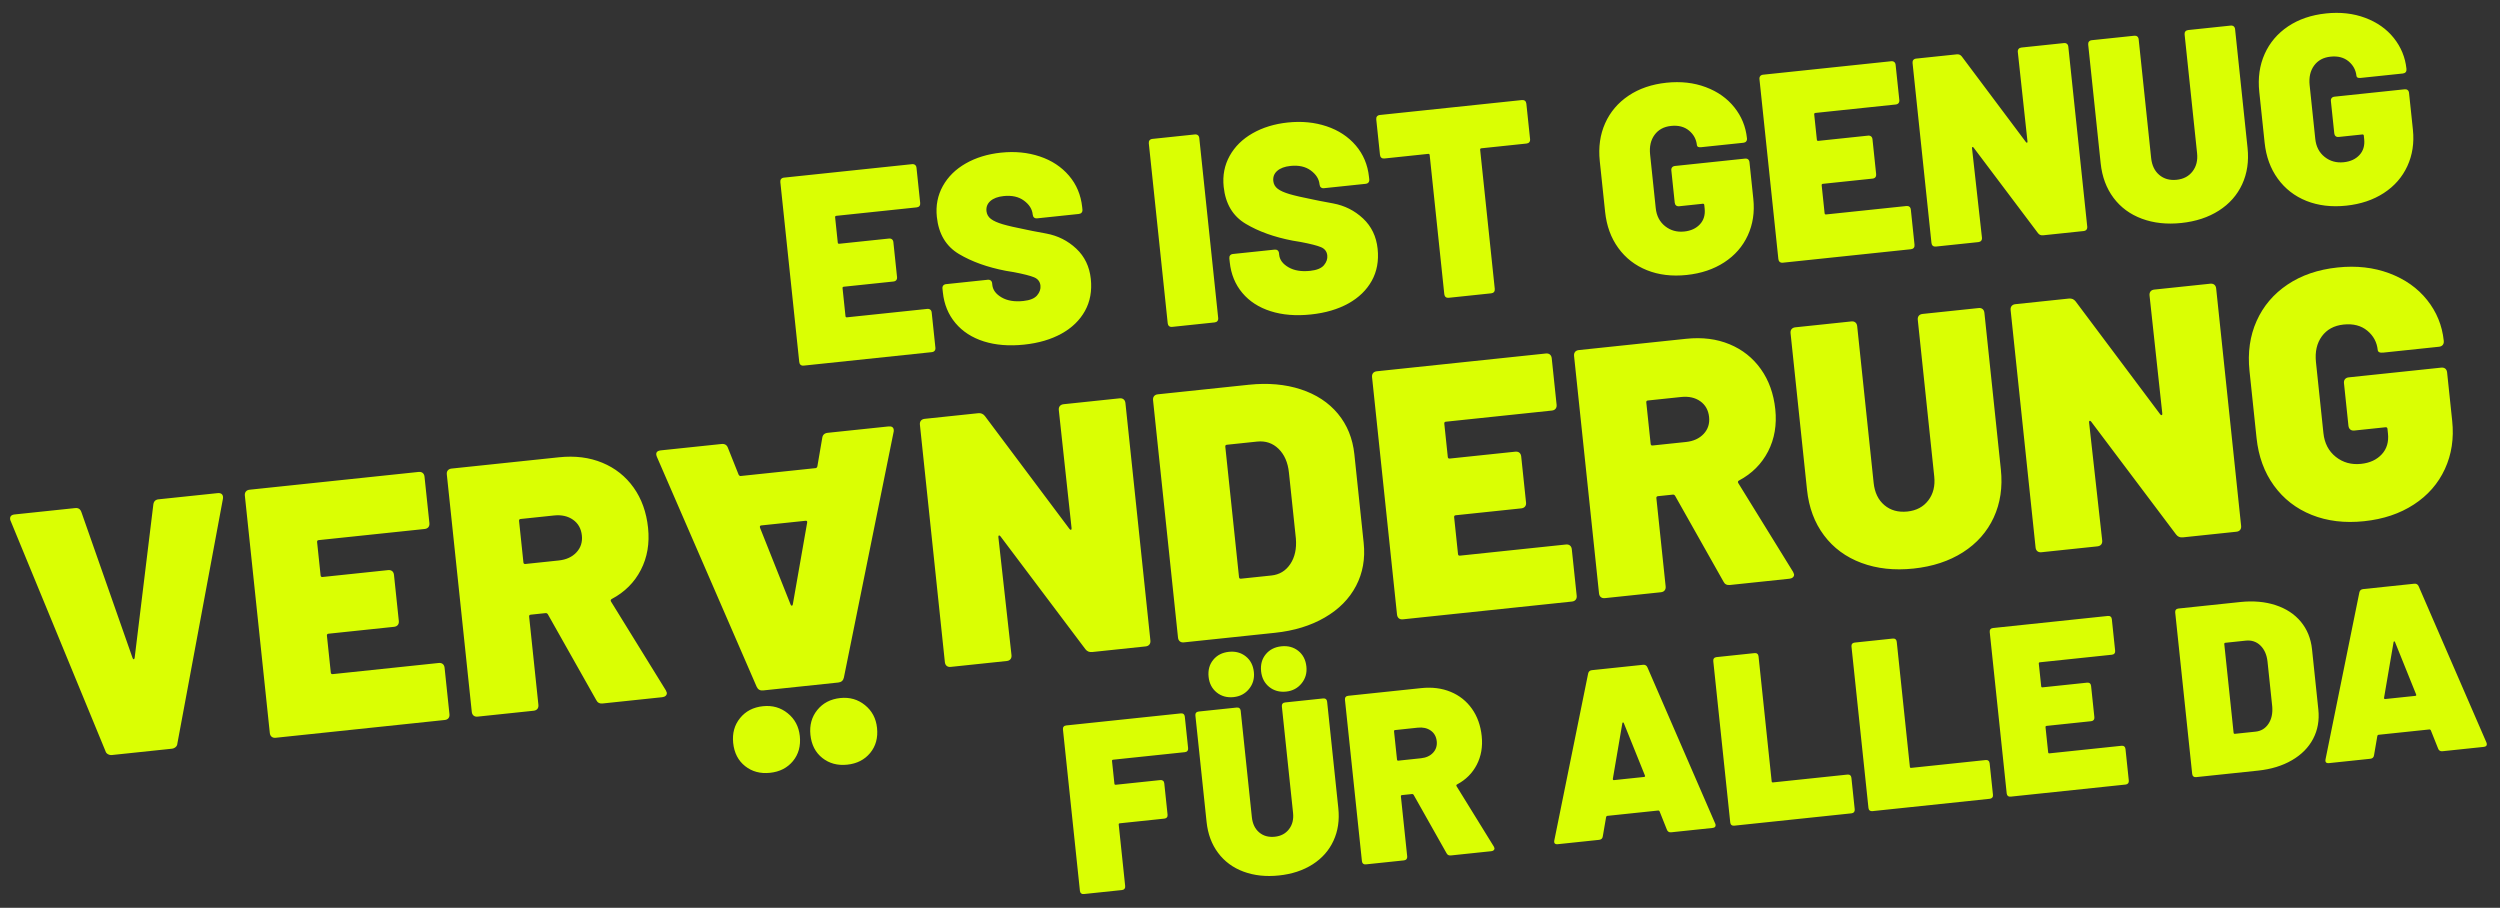 <svg xmlns="http://www.w3.org/2000/svg" xmlns:xlink="http://www.w3.org/1999/xlink" id="Ebene_1" x="0px" y="0px" viewBox="0 0 1329 482.58" style="enable-background:new 0 0 1329 482.58;" xml:space="preserve"><rect x="0" y="0" width="1329" height="482.58" fill="#333333" stroke="none"/><style type="text/css">	.st0{clip-path:url(#SVGID_00000047040864469078617160000013933865995091167874_);fill:#DAFF03;}</style><g>	<defs>		<rect id="SVGID_1_" x="5.37" y="6.81" width="1316.63" height="468.47"></rect>	</defs>	<clipPath id="SVGID_00000150791674460792286330000004091917936308017318_">		<use xlink:href="#SVGID_1_" style="overflow:visible;"></use>	</clipPath>	<path style="clip-path:url(#SVGID_00000150791674460792286330000004091917936308017318_);fill:#DAFF03;" d="M1247.24,109.33  c7.71-0.81,14.38-3.05,20.01-6.72c5.63-3.67,9.8-8.44,12.5-14.31c2.7-5.86,3.69-12.32,2.95-19.36l-2.06-19.56  c-0.07-0.67-0.32-1.17-0.73-1.51c-0.42-0.34-0.97-0.47-1.63-0.4l-37.26,3.92c-0.67,0.07-1.17,0.32-1.51,0.73  c-0.34,0.42-0.48,0.97-0.41,1.63l1.8,17.13c0.07,0.67,0.31,1.17,0.73,1.51c0.42,0.34,0.96,0.48,1.63,0.41l12.56-1.32  c0.47-0.05,0.73,0.16,0.79,0.64l0.19,1.86c0.36,3.42-0.48,6.23-2.51,8.42c-2.03,2.19-4.81,3.47-8.33,3.84  c-3.91,0.41-7.3-0.53-10.19-2.83c-2.89-2.3-4.54-5.49-4.97-9.58l-3-28.55c-0.44-4.18,0.35-7.66,2.37-10.42  c2.02-2.76,4.93-4.35,8.74-4.74c3.9-0.41,7.09,0.41,9.57,2.46c2.47,2.05,3.88,4.65,4.21,7.78c0.09,0.86,0.85,1.21,2.27,1.06  l22.41-2.35c0.67-0.08,1.17-0.32,1.51-0.74c0.34-0.42,0.47-0.96,0.4-1.63l-0.01-0.14c-0.64-6.09-2.88-11.53-6.7-16.33  c-3.82-4.8-8.89-8.37-15.2-10.74c-6.31-2.37-13.27-3.15-20.88-2.35c-7.81,0.82-14.52,3.11-20.14,6.88  c-5.62,3.77-9.77,8.66-12.46,14.66c-2.69,6.01-3.64,12.72-2.86,20.15l2.84,26.98c0.78,7.42,3.11,13.82,7,19.18  s8.96,9.31,15.24,11.82C1232.4,109.3,1239.44,110.15,1247.24,109.33 M1159.59,118.54c7.71-0.81,14.36-3,19.95-6.57  c5.59-3.57,9.72-8.23,12.39-14c2.66-5.77,3.62-12.21,2.87-19.35l-6.63-63.1c-0.07-0.67-0.32-1.17-0.73-1.51  c-0.42-0.34-0.97-0.48-1.63-0.41l-22.56,2.37c-0.67,0.08-1.17,0.32-1.51,0.74c-0.34,0.42-0.47,0.97-0.4,1.63l6.63,63.1  c0.4,3.81-0.39,7.02-2.38,9.63c-1.99,2.62-4.79,4.11-8.41,4.5c-3.71,0.39-6.81-0.46-9.29-2.56c-2.48-2.09-3.93-5.09-4.34-9  l-6.63-63.1c-0.07-0.67-0.32-1.17-0.73-1.51c-0.42-0.34-0.97-0.47-1.63-0.4l-22.56,2.37c-0.67,0.07-1.17,0.32-1.51,0.73  c-0.34,0.42-0.47,0.97-0.4,1.63l6.63,63.1c0.75,7.14,3.03,13.25,6.83,18.34c3.8,5.09,8.84,8.79,15.1,11.11  C1144.89,118.59,1151.88,119.35,1159.59,118.54 M1072.67,27.65l5.14,47.52c0.04,0.38-0.03,0.61-0.21,0.67  c-0.19,0.07-0.39-0.03-0.61-0.3l-34.08-45.5c-0.68-0.89-1.58-1.28-2.72-1.15l-21.56,2.26c-0.67,0.07-1.17,0.32-1.51,0.73  c-0.34,0.42-0.47,0.97-0.4,1.63l10.05,95.65c0.07,0.67,0.31,1.17,0.73,1.51c0.42,0.34,0.97,0.47,1.63,0.4l22.56-2.37  c0.67-0.07,1.17-0.31,1.51-0.73c0.34-0.42,0.48-0.96,0.41-1.63l-5.28-47.51c-0.04-0.38,0.03-0.61,0.22-0.68  c0.18-0.06,0.39,0.03,0.61,0.3l34.23,45.47c0.67,0.9,1.58,1.28,2.72,1.16l21.55-2.26c0.67-0.07,1.17-0.32,1.51-0.73  c0.34-0.42,0.48-0.97,0.41-1.63l-10.06-95.65c-0.07-0.67-0.32-1.17-0.73-1.51c-0.42-0.34-0.97-0.48-1.63-0.4l-22.56,2.37  c-0.67,0.08-1.17,0.32-1.51,0.74C1072.73,26.44,1072.6,26.99,1072.67,27.65 M1009.68,53.18l-1.97-18.71  c-0.07-0.67-0.32-1.17-0.73-1.51c-0.42-0.34-0.97-0.48-1.63-0.41l-68.1,7.16c-0.67,0.07-1.17,0.32-1.51,0.74  c-0.34,0.42-0.48,0.97-0.41,1.63l10.05,95.65c0.07,0.67,0.32,1.17,0.74,1.51c0.42,0.34,0.96,0.48,1.63,0.41l68.1-7.16  c0.67-0.07,1.17-0.31,1.51-0.73c0.34-0.42,0.47-0.96,0.4-1.63l-1.96-18.7c-0.07-0.67-0.32-1.17-0.73-1.51  c-0.42-0.34-0.97-0.47-1.63-0.4L970.75,114c-0.48,0.05-0.73-0.16-0.79-0.64l-1.56-14.85c-0.05-0.47,0.16-0.74,0.64-0.79l26.41-2.77  c0.67-0.07,1.17-0.32,1.51-0.74c0.34-0.42,0.47-0.96,0.4-1.63l-1.95-18.56c-0.07-0.67-0.32-1.17-0.74-1.51  c-0.42-0.34-0.97-0.48-1.63-0.41l-26.41,2.78c-0.48,0.05-0.74-0.16-0.79-0.64l-1.41-13.42c-0.05-0.47,0.16-0.73,0.64-0.79  l42.68-4.48c0.67-0.07,1.17-0.32,1.51-0.73C1009.61,54.39,1009.75,53.84,1009.68,53.18 M896.62,146.18  c7.71-0.81,14.38-3.05,20-6.72c5.63-3.67,9.8-8.44,12.5-14.31c2.7-5.86,3.69-12.32,2.95-19.36l-2.05-19.56  c-0.07-0.67-0.32-1.17-0.73-1.51c-0.42-0.34-0.97-0.48-1.63-0.41l-37.26,3.92c-0.67,0.07-1.17,0.32-1.51,0.73  c-0.34,0.42-0.48,0.97-0.41,1.63l1.8,17.13c0.07,0.67,0.32,1.17,0.73,1.51c0.42,0.34,0.97,0.48,1.63,0.41l12.56-1.33  c0.48-0.05,0.74,0.17,0.79,0.64l0.2,1.86c0.36,3.43-0.48,6.24-2.51,8.42c-2.03,2.19-4.81,3.47-8.33,3.84  c-3.9,0.41-7.3-0.54-10.18-2.83c-2.89-2.3-4.55-5.49-4.98-9.58l-3-28.55c-0.44-4.19,0.35-7.66,2.37-10.42  c2.02-2.76,4.94-4.35,8.74-4.75c3.91-0.41,7.09,0.41,9.57,2.46c2.48,2.05,3.88,4.64,4.21,7.78c0.09,0.86,0.85,1.21,2.27,1.06  l22.42-2.35c0.67-0.07,1.17-0.31,1.51-0.73c0.34-0.42,0.48-0.97,0.41-1.63l-0.02-0.14c-0.64-6.09-2.87-11.54-6.69-16.33  c-3.82-4.8-8.89-8.38-15.2-10.74c-6.31-2.37-13.28-3.15-20.89-2.35c-7.81,0.82-14.52,3.11-20.13,6.88  c-5.62,3.77-9.77,8.65-12.46,14.66c-2.69,6.01-3.64,12.72-2.86,20.15l2.84,26.98c0.78,7.42,3.11,13.82,7,19.18  c3.88,5.36,8.96,9.31,15.25,11.82C881.77,146.15,888.82,147,896.62,146.18 M809.05,53.19l-75.52,7.94  c-0.67,0.07-1.17,0.32-1.51,0.73c-0.34,0.42-0.47,0.97-0.4,1.63l1.98,18.85c0.07,0.67,0.32,1.17,0.73,1.51  c0.42,0.34,0.97,0.47,1.63,0.4l23.27-2.45c0.48-0.05,0.74,0.17,0.79,0.64l7.77,73.95c0.07,0.67,0.32,1.17,0.73,1.51  c0.42,0.34,0.97,0.47,1.63,0.4l22.56-2.37c0.67-0.07,1.17-0.31,1.51-0.73c0.34-0.42,0.47-0.96,0.4-1.63l-7.77-73.95  c-0.05-0.47,0.16-0.73,0.64-0.79l23.98-2.52c0.67-0.07,1.17-0.31,1.51-0.73c0.34-0.42,0.48-0.96,0.41-1.63l-1.98-18.85  c-0.08-0.67-0.32-1.17-0.74-1.51C810.26,53.26,809.71,53.12,809.05,53.19 M696.89,167.17c7.71-0.81,14.34-2.76,19.89-5.84  c5.54-3.08,9.69-7.1,12.45-12.06c2.75-4.95,3.79-10.62,3.12-17c-0.69-6.57-3.28-11.95-7.76-16.14c-4.48-4.19-9.79-6.86-15.92-8  c-6.14-1.13-9.6-1.81-10.39-2.01c-5.7-1.13-9.94-2.1-12.72-2.92c-2.78-0.82-4.88-1.75-6.29-2.81c-1.41-1.06-2.2-2.44-2.38-4.15  c-0.23-2.19,0.47-4,2.1-5.42c1.63-1.42,3.97-2.29,7.02-2.61c4.38-0.46,7.98,0.34,10.79,2.4c2.82,2.06,4.37,4.52,4.67,7.38  l0.02,0.14c0.07,0.67,0.32,1.17,0.73,1.51c0.42,0.34,0.97,0.48,1.63,0.4l22.13-2.32c0.67-0.07,1.17-0.32,1.51-0.73  c0.34-0.42,0.48-0.97,0.41-1.63l-0.14-1.29c-0.68-6.47-3.02-12.04-7.02-16.73c-4.01-4.68-9.18-8.08-15.51-10.2  c-6.34-2.12-13.21-2.8-20.64-2.02c-7.04,0.74-13.27,2.64-18.67,5.71c-5.4,3.07-9.48,7.08-12.23,12.04  c-2.75,4.96-3.81,10.43-3.18,16.43c0.95,9.04,4.86,15.6,11.74,19.69c6.87,4.09,15.18,7.06,24.9,8.93l4.26,0.71  c5.2,0.99,8.81,1.91,10.83,2.76c2.01,0.85,3.13,2.32,3.35,4.41c0.19,1.81-0.4,3.54-1.76,5.17c-1.37,1.64-3.81,2.64-7.33,3.01  c-4.67,0.49-8.51-0.14-11.53-1.89c-3.02-1.75-4.67-3.95-4.95-6.62l-0.09-0.86c-0.07-0.67-0.32-1.17-0.73-1.51  c-0.42-0.34-0.97-0.47-1.63-0.4l-22.13,2.32c-0.67,0.07-1.17,0.32-1.51,0.73c-0.34,0.42-0.47,0.97-0.4,1.63l0.21,2  c0.67,6.38,2.9,11.82,6.69,16.33c3.79,4.51,8.82,7.76,15.1,9.74C681.77,167.44,688.9,168.01,696.89,167.17 M623.11,173.77  l22.56-2.37c0.67-0.07,1.17-0.31,1.51-0.73c0.34-0.42,0.48-0.96,0.41-1.63l-10.05-95.65c-0.07-0.67-0.32-1.17-0.73-1.51  c-0.42-0.34-0.97-0.48-1.63-0.41l-22.56,2.37c-0.67,0.07-1.17,0.32-1.51,0.73c-0.34,0.42-0.47,0.97-0.4,1.63l10.05,95.65  c0.07,0.67,0.31,1.17,0.73,1.51C621.9,173.71,622.45,173.84,623.11,173.77 M544.43,183.2c7.71-0.81,14.33-2.76,19.88-5.84  s9.69-7.1,12.45-12.06c2.75-4.96,3.79-10.62,3.12-17c-0.69-6.57-3.28-11.95-7.76-16.15c-4.48-4.19-9.8-6.86-15.93-8  c-6.13-1.13-9.6-1.8-10.39-2.01c-5.7-1.13-9.95-2.1-12.72-2.92c-2.78-0.82-4.87-1.75-6.28-2.81c-1.41-1.05-2.2-2.44-2.39-4.15  c-0.23-2.19,0.47-3.99,2.1-5.42c1.63-1.42,3.96-2.29,7.02-2.61c4.37-0.46,7.97,0.34,10.79,2.4c2.82,2.07,4.37,4.52,4.67,7.38  l0.02,0.14c0.07,0.67,0.31,1.17,0.73,1.51c0.42,0.34,0.96,0.48,1.63,0.41l22.13-2.33c0.67-0.07,1.17-0.31,1.51-0.73  c0.34-0.42,0.48-0.97,0.41-1.63l-0.13-1.28c-0.68-6.47-3.03-12.05-7.03-16.73c-4.01-4.68-9.17-8.08-15.51-10.2  c-6.34-2.12-13.21-2.8-20.64-2.02c-7.04,0.74-13.27,2.64-18.67,5.71c-5.4,3.07-9.48,7.09-12.23,12.04  c-2.75,4.96-3.81,10.43-3.18,16.43c0.95,9.04,4.87,15.6,11.74,19.7c6.88,4.09,15.18,7.06,24.9,8.93l4.26,0.71  c5.2,0.99,8.81,1.92,10.83,2.76c2.01,0.85,3.13,2.32,3.35,4.41c0.19,1.81-0.4,3.53-1.77,5.17c-1.37,1.64-3.81,2.63-7.33,3  c-4.66,0.49-8.51-0.13-11.53-1.89c-3.03-1.75-4.67-3.96-4.96-6.62l-0.09-0.86c-0.07-0.67-0.32-1.17-0.74-1.51  c-0.42-0.34-0.97-0.48-1.63-0.41l-22.13,2.33c-0.67,0.07-1.17,0.32-1.51,0.73c-0.34,0.42-0.48,0.97-0.41,1.63l0.21,2  c0.67,6.38,2.9,11.82,6.7,16.33c3.79,4.51,8.82,7.76,15.1,9.75C529.3,183.46,536.44,184.04,544.43,183.2 M489.17,107.89l-1.96-18.7  c-0.07-0.67-0.32-1.17-0.74-1.51c-0.42-0.34-0.97-0.48-1.63-0.41l-68.1,7.16c-0.67,0.07-1.17,0.32-1.51,0.73  c-0.34,0.42-0.47,0.97-0.4,1.63l10.05,95.65c0.07,0.67,0.31,1.17,0.73,1.51c0.42,0.34,0.97,0.48,1.63,0.41l68.1-7.16  c0.67-0.07,1.17-0.32,1.51-0.73c0.34-0.42,0.48-0.97,0.41-1.63l-1.97-18.71c-0.07-0.67-0.32-1.17-0.73-1.51  c-0.42-0.34-0.97-0.48-1.63-0.41l-42.68,4.48c-0.48,0.05-0.74-0.16-0.79-0.64l-1.56-14.84c-0.05-0.48,0.16-0.74,0.64-0.79  l26.41-2.77c0.67-0.07,1.17-0.32,1.51-0.73c0.34-0.42,0.48-0.97,0.41-1.63l-1.95-18.56c-0.07-0.67-0.32-1.17-0.73-1.51  c-0.42-0.34-0.97-0.48-1.63-0.41l-26.41,2.77c-0.48,0.05-0.73-0.16-0.79-0.64l-1.41-13.42c-0.05-0.48,0.16-0.74,0.64-0.79  l42.69-4.49c0.67-0.07,1.17-0.31,1.51-0.73C489.11,109.1,489.24,108.55,489.17,107.89"></path>	<path style="clip-path:url(#SVGID_00000150791674460792286330000004091917936308017318_);fill:#DAFF03;" d="M1267.37,370.9  l5.05-29.53c0.05-0.27,0.17-0.41,0.34-0.43c0.17-0.02,0.31,0.1,0.42,0.35l11.21,27.82c0.23,0.49,0.08,0.77-0.43,0.82l-16.01,1.68  C1267.53,371.66,1267.33,371.42,1267.37,370.9 M1298.45,399.35l21.9-2.3c1.19-0.13,1.74-0.66,1.64-1.6  c-0.04-0.34-0.11-0.59-0.21-0.76l-36.04-83.07c-0.45-0.99-1.23-1.43-2.34-1.31l-27.14,2.85c-1.11,0.12-1.79,0.7-2.02,1.76  l-17.99,88.75c-0.27,1.5,0.35,2.16,1.89,2l21.89-2.3c1.2-0.12,1.87-0.76,2.01-1.89l1.76-10.28c0.13-0.35,0.33-0.55,0.58-0.58  l27.14-2.85c0.26-0.03,0.49,0.12,0.7,0.45l3.87,9.69C1296.47,399,1297.25,399.47,1298.45,399.35 M1187.38,389.53l-4.95-47.12  c-0.04-0.42,0.14-0.66,0.57-0.71l10.88-1.14c3.07-0.32,5.66,0.55,7.78,2.61c2.12,2.07,3.37,4.94,3.76,8.6l2.5,23.81  c0.3,3.68-0.37,6.75-2.01,9.21c-1.64,2.46-3.92,3.84-6.81,4.15l-11.01,1.16C1187.66,390.15,1187.43,389.96,1187.38,389.53   M1167.46,413.12l32.91-3.46c6.91-0.72,12.92-2.56,18-5.51c5.09-2.95,8.85-6.75,11.3-11.42c2.44-4.66,3.36-9.84,2.76-15.57  l-3.36-32.01c-0.6-5.72-2.59-10.6-5.94-14.65c-3.36-4.04-7.83-6.98-13.42-8.81c-5.59-1.83-11.84-2.38-18.75-1.66l-32.91,3.46  c-0.6,0.06-1.05,0.28-1.35,0.66c-0.31,0.38-0.43,0.87-0.36,1.46l9.02,85.79c0.06,0.6,0.28,1.05,0.66,1.35  C1166.38,413.06,1166.87,413.18,1167.46,413.12 M1124.41,345.92l-1.76-16.77c-0.06-0.6-0.28-1.05-0.66-1.35  c-0.38-0.31-0.87-0.43-1.46-0.36l-61.07,6.42c-0.6,0.06-1.05,0.28-1.36,0.66c-0.31,0.38-0.42,0.86-0.36,1.46l9.02,85.79  c0.06,0.6,0.28,1.05,0.66,1.36c0.38,0.31,0.86,0.42,1.46,0.36l61.07-6.42c0.6-0.06,1.05-0.28,1.36-0.66  c0.3-0.38,0.42-0.86,0.36-1.46l-1.76-16.77c-0.06-0.6-0.28-1.05-0.66-1.36c-0.38-0.31-0.87-0.42-1.46-0.36l-38.29,4.02  c-0.42,0.05-0.66-0.14-0.7-0.57l-1.4-13.32c-0.05-0.42,0.14-0.66,0.57-0.71l23.68-2.49c0.6-0.06,1.05-0.28,1.36-0.66  c0.3-0.38,0.42-0.86,0.36-1.46l-1.75-16.65c-0.06-0.6-0.28-1.05-0.66-1.36c-0.38-0.31-0.86-0.42-1.46-0.36l-23.69,2.49  c-0.43,0.05-0.66-0.14-0.71-0.57l-1.27-12.04c-0.04-0.43,0.14-0.67,0.57-0.71l38.29-4.02c0.6-0.06,1.05-0.28,1.35-0.66  C1124.35,347.01,1124.48,346.52,1124.41,345.92 M995.38,431.2l62.36-6.56c0.6-0.06,1.05-0.28,1.36-0.66  c0.31-0.38,0.43-0.86,0.36-1.46l-1.77-16.77c-0.06-0.6-0.28-1.05-0.66-1.35c-0.38-0.31-0.86-0.43-1.46-0.36l-39.57,4.16  c-0.43,0.05-0.66-0.14-0.71-0.57l-6.98-66.45c-0.06-0.6-0.28-1.05-0.66-1.36c-0.38-0.31-0.86-0.42-1.46-0.36l-20.23,2.13  c-0.6,0.06-1.05,0.28-1.35,0.66c-0.31,0.38-0.43,0.86-0.36,1.46l9.02,85.79c0.06,0.6,0.28,1.05,0.66,1.36  C994.29,431.14,994.78,431.26,995.38,431.2 M921.89,438.93l62.36-6.56c0.6-0.06,1.05-0.28,1.36-0.66c0.3-0.38,0.42-0.86,0.36-1.46  l-1.76-16.77c-0.06-0.6-0.28-1.05-0.66-1.35c-0.38-0.31-0.87-0.43-1.46-0.36l-39.56,4.16c-0.43,0.05-0.67-0.14-0.71-0.57  l-6.98-66.45c-0.06-0.6-0.28-1.05-0.66-1.36c-0.38-0.31-0.87-0.42-1.46-0.36l-20.23,2.13c-0.6,0.06-1.05,0.28-1.35,0.66  c-0.31,0.38-0.43,0.86-0.36,1.46l9.02,85.79c0.06,0.6,0.28,1.05,0.66,1.36C920.8,438.87,921.29,438.99,921.89,438.93   M857.39,413.99l5.05-29.53c0.06-0.26,0.17-0.4,0.35-0.42c0.17-0.02,0.31,0.1,0.42,0.34l11.21,27.82c0.23,0.49,0.08,0.77-0.43,0.83  l-16.01,1.68C857.55,414.75,857.36,414.51,857.39,413.99 M888.47,442.44l21.89-2.3c1.2-0.12,1.74-0.65,1.65-1.59  c-0.04-0.34-0.11-0.6-0.21-0.76l-36.05-83.07c-0.45-0.99-1.23-1.43-2.34-1.31l-27.14,2.85c-1.11,0.11-1.78,0.7-2.01,1.76  l-17.99,88.75c-0.28,1.5,0.35,2.16,1.89,2l21.89-2.3c1.2-0.12,1.86-0.76,2-1.89l1.77-10.28c0.13-0.36,0.33-0.55,0.58-0.58  l27.14-2.85c0.26-0.03,0.49,0.12,0.7,0.45l3.86,9.69C886.49,442.09,887.27,442.57,888.47,442.44 M741.65,388.1l12.04-1.27  c2.73-0.29,5.03,0.23,6.89,1.54c1.86,1.31,2.92,3.21,3.19,5.69c0.25,2.39-0.4,4.42-1.95,6.09c-1.55,1.67-3.69,2.66-6.43,2.94  l-12.03,1.27c-0.43,0.04-0.67-0.14-0.71-0.57l-1.58-14.98C741.04,388.37,741.22,388.14,741.65,388.1 M771.31,454.75l21.51-2.26  c0.51-0.05,0.93-0.23,1.24-0.51c0.32-0.3,0.45-0.65,0.41-1.08c-0.01-0.09-0.13-0.38-0.35-0.87l-19.82-32.1  c-0.21-0.41-0.12-0.72,0.29-0.94c4.66-2.47,8.15-5.97,10.48-10.49c2.33-4.52,3.2-9.59,2.61-15.22c-0.59-5.63-2.33-10.48-5.21-14.53  c-2.89-4.06-6.65-7.05-11.3-8.97c-4.65-1.93-9.87-2.59-15.67-1.98l-38.8,4.08c-0.6,0.06-1.05,0.28-1.36,0.66  c-0.31,0.38-0.42,0.87-0.36,1.46l9.02,85.79c0.06,0.6,0.28,1.05,0.66,1.35c0.38,0.31,0.86,0.43,1.46,0.36l20.23-2.12  c0.6-0.06,1.05-0.28,1.36-0.66c0.3-0.38,0.42-0.86,0.36-1.46l-3.35-31.88c-0.05-0.42,0.14-0.66,0.57-0.71l5.38-0.56  c0.34-0.04,0.62,0.11,0.82,0.43l17.5,31.04C769.43,454.47,770.2,454.87,771.31,454.75 M655.8,370.58c3.41-0.36,6.15-1.81,8.21-4.36  c2.06-2.55,2.91-5.53,2.55-8.94c-0.38-3.58-1.81-6.37-4.31-8.35c-2.49-1.98-5.49-2.79-8.99-2.42c-3.5,0.37-6.27,1.78-8.29,4.24  c-2.03,2.46-2.85,5.48-2.48,9.07c0.37,3.5,1.8,6.26,4.3,8.29C649.3,370.12,652.3,370.95,655.8,370.58 M683.71,367.65  c3.41-0.36,6.15-1.81,8.21-4.36c2.07-2.55,2.92-5.53,2.56-8.94c-0.38-3.58-1.81-6.37-4.31-8.35c-2.5-1.98-5.49-2.79-9-2.42  c-3.5,0.36-6.27,1.78-8.29,4.23c-2.03,2.46-2.85,5.48-2.48,9.07c0.37,3.5,1.8,6.27,4.3,8.29  C677.21,367.19,680.21,368.01,683.71,367.65 M679.88,465.4c6.91-0.72,12.87-2.69,17.89-5.89c5.02-3.2,8.72-7.39,11.11-12.56  c2.39-5.17,3.25-10.95,2.57-17.35l-5.95-56.59c-0.06-0.6-0.28-1.05-0.66-1.36c-0.38-0.31-0.86-0.42-1.46-0.36l-20.23,2.13  c-0.6,0.06-1.05,0.28-1.35,0.66c-0.31,0.38-0.43,0.86-0.36,1.46l5.95,56.59c0.36,3.42-0.35,6.3-2.14,8.64  c-1.78,2.34-4.3,3.69-7.54,4.03c-3.33,0.35-6.11-0.42-8.33-2.3c-2.23-1.88-3.52-4.57-3.89-8.07l-5.94-56.59  c-0.06-0.6-0.28-1.05-0.67-1.35c-0.38-0.31-0.86-0.43-1.46-0.36l-20.23,2.12c-0.6,0.06-1.05,0.28-1.36,0.66  c-0.31,0.38-0.42,0.87-0.36,1.46l5.95,56.59c0.68,6.4,2.71,11.88,6.13,16.44c3.41,4.56,7.92,7.89,13.54,9.97  C666.7,465.44,672.96,466.13,679.88,465.4 M631.6,397.72l-1.76-16.77c-0.06-0.6-0.28-1.05-0.66-1.35  c-0.38-0.31-0.86-0.43-1.46-0.36l-60.95,6.41c-0.6,0.06-1.05,0.28-1.35,0.66c-0.31,0.38-0.43,0.86-0.36,1.46l9.02,85.79  c0.06,0.6,0.28,1.05,0.66,1.35c0.38,0.31,0.86,0.43,1.46,0.36l20.23-2.12c0.6-0.06,1.05-0.28,1.35-0.67  c0.31-0.38,0.43-0.86,0.36-1.46l-3.43-32.65c-0.04-0.42,0.14-0.66,0.57-0.7l23.69-2.49c0.6-0.06,1.05-0.28,1.35-0.66  c0.31-0.38,0.43-0.86,0.36-1.46l-1.75-16.65c-0.06-0.6-0.28-1.05-0.66-1.36c-0.38-0.3-0.87-0.42-1.46-0.36l-23.68,2.49  c-0.43,0.04-0.67-0.14-0.71-0.57l-1.27-12.04c-0.04-0.42,0.14-0.66,0.57-0.71l38.16-4.01c0.6-0.06,1.05-0.28,1.35-0.66  C631.54,398.81,631.66,398.32,631.6,397.72"></path>	<path style="clip-path:url(#SVGID_00000150791674460792286330000004091917936308017318_);fill:#DAFF03;" d="M434.48,377.42  c-2.98,3.67-4.19,8.09-3.66,13.24c0.56,5.27,2.67,9.37,6.34,12.28c3.67,2.91,8.08,4.1,13.23,3.56c5.15-0.54,9.22-2.62,12.2-6.23  c2.98-3.62,4.2-8.06,3.64-13.34c-0.53-5.03-2.66-9.06-6.41-12.09c-3.75-3.04-8.13-4.29-13.16-3.76  C441.52,371.63,437.46,373.74,434.48,377.42 M393.41,381.74c-2.98,3.67-4.19,8.09-3.65,13.24c0.55,5.28,2.67,9.37,6.34,12.29  c3.67,2.91,8.08,4.1,13.23,3.56c5.15-0.54,9.22-2.62,12.2-6.23c2.98-3.62,4.2-8.06,3.65-13.33c-0.53-5.03-2.67-9.06-6.42-12.09  c-3.74-3.03-8.13-4.29-13.15-3.76C400.45,375.95,396.39,378.06,393.41,381.74 M94.29,395.25l24.23-130.16  c0.14-1.03-0.03-1.81-0.53-2.33c-0.5-0.51-1.26-0.72-2.26-0.62l-31.46,3.3c-1.64,0.17-2.55,1.09-2.76,2.77l-9.92,81.42  c-0.08,0.51-0.24,0.79-0.49,0.82c-0.25,0.03-0.47-0.2-0.64-0.7l-27.19-77.52c-0.55-1.59-1.64-2.31-3.27-2.14l-32.21,3.39  c-1.76,0.18-2.56,1.03-2.4,2.54c0.04,0.38,0.13,0.68,0.28,0.92l50.38,122.31c0.2,0.74,0.64,1.3,1.32,1.67  c0.68,0.38,1.39,0.53,2.14,0.45l31.84-3.35c0.76-0.08,1.42-0.37,2.01-0.87C93.93,396.65,94.25,396.02,94.29,395.25 M238.93,379.66  l-2.59-24.68c-0.09-0.88-0.42-1.54-0.97-2c-0.56-0.45-1.28-0.63-2.15-0.54l-56.33,5.92c-0.63,0.06-0.98-0.21-1.04-0.84l-2.06-19.6  c-0.06-0.62,0.21-0.97,0.84-1.04l34.85-3.66c0.87-0.1,1.54-0.42,1.99-0.98c0.45-0.55,0.63-1.27,0.54-2.15l-2.57-24.49  c-0.09-0.87-0.42-1.54-0.97-1.99c-0.56-0.45-1.27-0.63-2.15-0.54l-34.85,3.66c-0.63,0.06-0.97-0.21-1.04-0.85l-1.86-17.71  c-0.06-0.62,0.21-0.97,0.84-1.04l56.33-5.92c0.87-0.09,1.54-0.42,1.99-0.97s0.63-1.27,0.54-2.15l-2.6-24.68  c-0.09-0.87-0.41-1.54-0.97-1.99c-0.55-0.45-1.27-0.63-2.15-0.54l-89.86,9.45c-0.88,0.09-1.54,0.42-1.99,0.97  c-0.45,0.55-0.63,1.27-0.54,2.15l13.27,126.21c0.09,0.88,0.41,1.54,0.97,2c0.55,0.45,1.27,0.63,2.15,0.54l89.86-9.45  c0.88-0.09,1.54-0.41,2-0.97C238.84,381.26,239.02,380.54,238.93,379.66 M309.32,284.65c0.37,3.52-0.59,6.51-2.87,8.97  c-2.28,2.46-5.43,3.91-9.45,4.33l-17.71,1.86c-0.63,0.07-0.98-0.21-1.04-0.84l-2.32-22.04c-0.06-0.63,0.21-0.98,0.84-1.04  l17.71-1.86c4.02-0.42,7.4,0.33,10.14,2.26C307.37,278.22,308.93,281.01,309.32,284.65 M340.67,302.98  c3.43-6.65,4.71-14.11,3.84-22.4c-0.87-8.29-3.43-15.42-7.67-21.38c-4.25-5.97-9.79-10.36-16.63-13.2  c-6.84-2.84-14.53-3.81-23.07-2.91l-57.08,6c-0.88,0.09-1.54,0.42-2,0.97s-0.63,1.27-0.53,2.15l13.27,126.21  c0.09,0.88,0.41,1.55,0.97,2c0.55,0.45,1.27,0.63,2.15,0.54l29.76-3.13c0.88-0.1,1.54-0.42,2-0.97c0.45-0.56,0.63-1.27,0.54-2.15  l-4.93-46.91c-0.07-0.63,0.21-0.97,0.84-1.04l7.91-0.83c0.5-0.05,0.9,0.16,1.21,0.64L317,372.22c0.65,1.33,1.79,1.91,3.42,1.74  l31.65-3.33c0.75-0.08,1.36-0.33,1.82-0.76c0.46-0.43,0.66-0.96,0.6-1.59c-0.02-0.12-0.19-0.55-0.52-1.28l-29.16-47.22  c-0.32-0.6-0.18-1.06,0.43-1.38C332.1,314.77,337.24,309.62,340.67,302.98 M429.07,277.9l-7.62,43.46c-0.09,0.39-0.26,0.6-0.5,0.63  c-0.25,0.02-0.46-0.14-0.63-0.51l-16.3-40.95c-0.2-0.74,0.01-1.15,0.64-1.21l23.54-2.47C428.95,276.77,429.24,277.12,429.07,277.9   M475.04,229.64c0.1-0.27,0.12-0.65,0.07-1.15c-0.14-1.38-1.1-1.98-2.85-1.79l-32.22,3.38c-1.76,0.18-2.74,1.11-2.95,2.78  L434.5,248c-0.2,0.53-0.49,0.81-0.86,0.85l-39.94,4.2c-0.38,0.04-0.72-0.18-1.02-0.65l-5.69-14.26c-0.55-1.59-1.7-2.3-3.46-2.11  l-32.21,3.38c-2.26,0.24-2.97,1.39-2.11,3.46l53.04,122.23c0.66,1.45,1.81,2.1,3.44,1.93l39.94-4.2c1.63-0.17,2.62-1.04,2.97-2.6  L475.04,229.64z M611.01,342.65c0.45-0.55,0.63-1.27,0.54-2.15l-13.27-126.21c-0.09-0.88-0.42-1.54-0.97-2  c-0.55-0.45-1.27-0.63-2.15-0.54l-29.76,3.13c-0.88,0.1-1.54,0.42-2,0.98c-0.45,0.55-0.63,1.27-0.54,2.15l6.78,62.71  c0.05,0.5-0.04,0.8-0.28,0.89c-0.25,0.09-0.51-0.04-0.8-0.39l-44.97-60.03c-0.89-1.17-2.08-1.69-3.59-1.53l-28.44,2.99  c-0.88,0.1-1.54,0.42-2,0.97c-0.45,0.56-0.63,1.28-0.54,2.16l13.27,126.21c0.1,0.88,0.42,1.54,0.97,2  c0.55,0.45,1.27,0.63,2.15,0.53l29.77-3.13c0.87-0.09,1.54-0.41,1.99-0.97c0.45-0.55,0.63-1.27,0.54-2.15l-6.97-62.69  c-0.05-0.5,0.04-0.79,0.29-0.89c0.24-0.09,0.51,0.04,0.8,0.39l45.16,60.01c0.89,1.18,2.08,1.68,3.59,1.53l28.45-2.99  C609.89,343.53,610.56,343.21,611.01,342.65 M688.89,286.28c0.44,5.41-0.55,9.93-2.96,13.55c-2.41,3.62-5.76,5.65-10.03,6.1  l-16.2,1.7c-0.63,0.06-0.98-0.21-1.04-0.84l-7.29-69.32c-0.06-0.63,0.21-0.98,0.85-1.04l16.01-1.68c4.52-0.48,8.34,0.81,11.45,3.84  c3.11,3.04,4.96,7.26,5.52,12.66L688.89,286.28z M720.86,311.49c3.6-6.86,4.96-14.49,4.07-22.9l-4.95-47.1  c-0.89-8.41-3.8-15.6-8.74-21.55c-4.95-5.95-11.53-10.28-19.75-12.97c-8.22-2.69-17.41-3.5-27.58-2.44l-48.42,5.09  c-0.88,0.09-1.54,0.42-1.99,0.97c-0.45,0.55-0.63,1.27-0.54,2.15l13.27,126.21c0.09,0.88,0.41,1.54,0.97,2  c0.55,0.45,1.27,0.63,2.15,0.54l48.41-5.09c10.18-1.07,19-3.77,26.48-8.12C711.73,323.94,717.27,318.34,720.86,311.49   M838.17,316.68l-2.6-24.68c-0.09-0.88-0.42-1.54-0.97-2c-0.55-0.45-1.27-0.63-2.15-0.54l-56.33,5.92  c-0.63,0.06-0.98-0.21-1.04-0.84l-2.06-19.59c-0.06-0.63,0.21-0.98,0.84-1.04l34.85-3.66c0.88-0.09,1.54-0.42,2-0.97  c0.45-0.55,0.63-1.27,0.53-2.15l-2.57-24.49c-0.1-0.87-0.42-1.54-0.97-1.99c-0.56-0.45-1.28-0.63-2.16-0.54l-34.85,3.66  c-0.63,0.06-0.98-0.21-1.04-0.84l-1.86-17.71c-0.06-0.63,0.21-0.98,0.84-1.04l56.33-5.92c0.88-0.09,1.54-0.41,1.99-0.97  c0.45-0.55,0.63-1.27,0.54-2.15l-2.59-24.68c-0.09-0.88-0.42-1.54-0.97-2c-0.56-0.45-1.28-0.63-2.15-0.54l-89.86,9.45  c-0.88,0.09-1.54,0.42-2,0.97c-0.45,0.55-0.63,1.27-0.54,2.15l13.27,126.21c0.1,0.88,0.42,1.54,0.97,2  c0.56,0.45,1.27,0.63,2.15,0.54l89.86-9.45c0.88-0.09,1.54-0.41,2-0.97C838.07,318.28,838.26,317.56,838.17,316.68 M908.55,221.67  c0.37,3.51-0.58,6.51-2.86,8.96c-2.29,2.46-5.43,3.91-9.45,4.33l-17.71,1.86c-0.63,0.06-0.97-0.21-1.04-0.84l-2.32-22.04  c-0.06-0.63,0.21-0.98,0.84-1.04l17.71-1.86c4.01-0.42,7.4,0.33,10.14,2.26C906.6,215.24,908.17,218.03,908.55,221.67   M939.91,239.99c3.42-6.65,4.7-14.11,3.84-22.4c-0.87-8.29-3.43-15.42-7.68-21.38c-4.25-5.97-9.79-10.36-16.62-13.2  c-6.84-2.84-14.53-3.81-23.07-2.91l-57.08,6c-0.88,0.09-1.54,0.42-1.99,0.97c-0.45,0.56-0.63,1.27-0.54,2.15l13.27,126.22  c0.09,0.88,0.41,1.54,0.97,1.99c0.55,0.45,1.27,0.63,2.15,0.54l29.77-3.13c0.87-0.09,1.54-0.42,1.99-0.97  c0.45-0.55,0.63-1.27,0.54-2.15l-4.93-46.91c-0.06-0.62,0.21-0.97,0.84-1.04l7.91-0.83c0.5-0.05,0.9,0.16,1.21,0.64l25.75,45.67  c0.64,1.33,1.79,1.9,3.42,1.73l31.65-3.33c0.76-0.08,1.36-0.33,1.82-0.76c0.46-0.43,0.66-0.96,0.6-1.59  c-0.01-0.12-0.18-0.55-0.52-1.28l-29.15-47.22c-0.32-0.6-0.18-1.06,0.42-1.37C931.33,251.78,936.47,246.64,939.91,239.99   M1059.87,275.1c3.51-7.61,4.78-16.12,3.79-25.54l-8.75-83.27c-0.09-0.88-0.42-1.54-0.97-2c-0.55-0.45-1.27-0.63-2.15-0.53  l-29.76,3.13c-0.88,0.09-1.54,0.42-2,0.97c-0.45,0.55-0.63,1.27-0.54,2.15l8.75,83.27c0.53,5.02-0.52,9.26-3.14,12.71  c-2.62,3.45-6.32,5.42-11.09,5.93c-4.9,0.51-8.99-0.61-12.26-3.38c-3.28-2.76-5.18-6.72-5.72-11.87l-8.75-83.27  c-0.09-0.88-0.42-1.54-0.97-2c-0.55-0.45-1.27-0.63-2.15-0.53L954.4,174c-0.88,0.09-1.54,0.42-2,0.97  c-0.45,0.56-0.63,1.27-0.54,2.15l8.75,83.27c0.99,9.42,3.99,17.48,9.02,24.19c5.02,6.71,11.66,11.6,19.92,14.67  c8.26,3.07,17.48,4.07,27.65,3c10.18-1.07,18.95-3.96,26.33-8.67C1050.91,288.86,1056.35,282.7,1059.87,275.1 M1190.84,281.71  c0.45-0.55,0.63-1.27,0.54-2.15l-13.27-126.22c-0.09-0.87-0.42-1.54-0.97-1.99c-0.56-0.45-1.28-0.63-2.15-0.54l-29.77,3.13  c-0.88,0.09-1.54,0.42-1.99,0.97c-0.45,0.56-0.63,1.27-0.54,2.15l6.78,62.71c0.05,0.5-0.04,0.8-0.29,0.89  c-0.25,0.09-0.51-0.04-0.8-0.39l-44.97-60.03c-0.89-1.17-2.08-1.68-3.59-1.53l-28.45,2.99c-0.88,0.09-1.55,0.42-1.99,0.97  c-0.45,0.55-0.63,1.27-0.54,2.15l13.27,126.21c0.09,0.88,0.41,1.54,0.97,2c0.55,0.45,1.27,0.63,2.15,0.54l29.76-3.13  c0.88-0.1,1.54-0.42,2-0.97c0.45-0.56,0.63-1.27,0.54-2.16l-6.97-62.69c-0.05-0.5,0.04-0.8,0.29-0.89c0.24-0.09,0.51,0.04,0.8,0.39  l45.16,60.01c0.89,1.18,2.08,1.69,3.59,1.53l28.44-2.99C1189.73,282.59,1190.39,282.26,1190.84,281.71 M1299.71,249.32  c3.57-7.74,4.86-16.25,3.88-25.55l-2.71-25.81c-0.1-0.87-0.42-1.54-0.97-1.99c-0.56-0.45-1.28-0.63-2.15-0.54l-49.17,5.17  c-0.88,0.09-1.54,0.42-2,0.97c-0.45,0.56-0.63,1.28-0.53,2.15l2.37,22.61c0.1,0.88,0.42,1.54,0.98,2c0.55,0.45,1.27,0.63,2.15,0.54  l16.58-1.74c0.63-0.06,0.98,0.21,1.04,0.84l0.26,2.45c0.48,4.52-0.63,8.23-3.31,11.11c-2.68,2.89-6.35,4.58-10.99,5.06  c-5.15,0.54-9.63-0.7-13.44-3.73c-3.81-3.03-6-7.24-6.57-12.64l-3.96-37.68c-0.58-5.53,0.46-10.11,3.12-13.75  c2.67-3.64,6.51-5.73,11.53-6.26c5.15-0.54,9.36,0.54,12.63,3.25c3.27,2.7,5.12,6.13,5.55,10.27c0.12,1.13,1.12,1.59,3,1.39  l29.58-3.11c0.87-0.09,1.54-0.42,1.99-0.97s0.63-1.27,0.54-2.15l-0.02-0.19c-0.85-8.04-3.79-15.22-8.84-21.55  c-5.04-6.32-11.73-11.05-20.06-14.18c-8.33-3.12-17.51-4.16-27.56-3.1c-10.3,1.08-19.16,4.11-26.57,9.08  c-7.41,4.97-12.89,11.42-16.44,19.35c-3.55,7.93-4.81,16.79-3.78,26.59l3.74,35.6c1.03,9.8,4.1,18.23,9.23,25.31  c5.12,7.08,11.83,12.28,20.11,15.6c8.28,3.32,17.58,4.44,27.88,3.35c10.17-1.07,18.97-4.02,26.4-8.87  C1290.65,263.35,1296.14,257.06,1299.71,249.32"></path></g></svg>